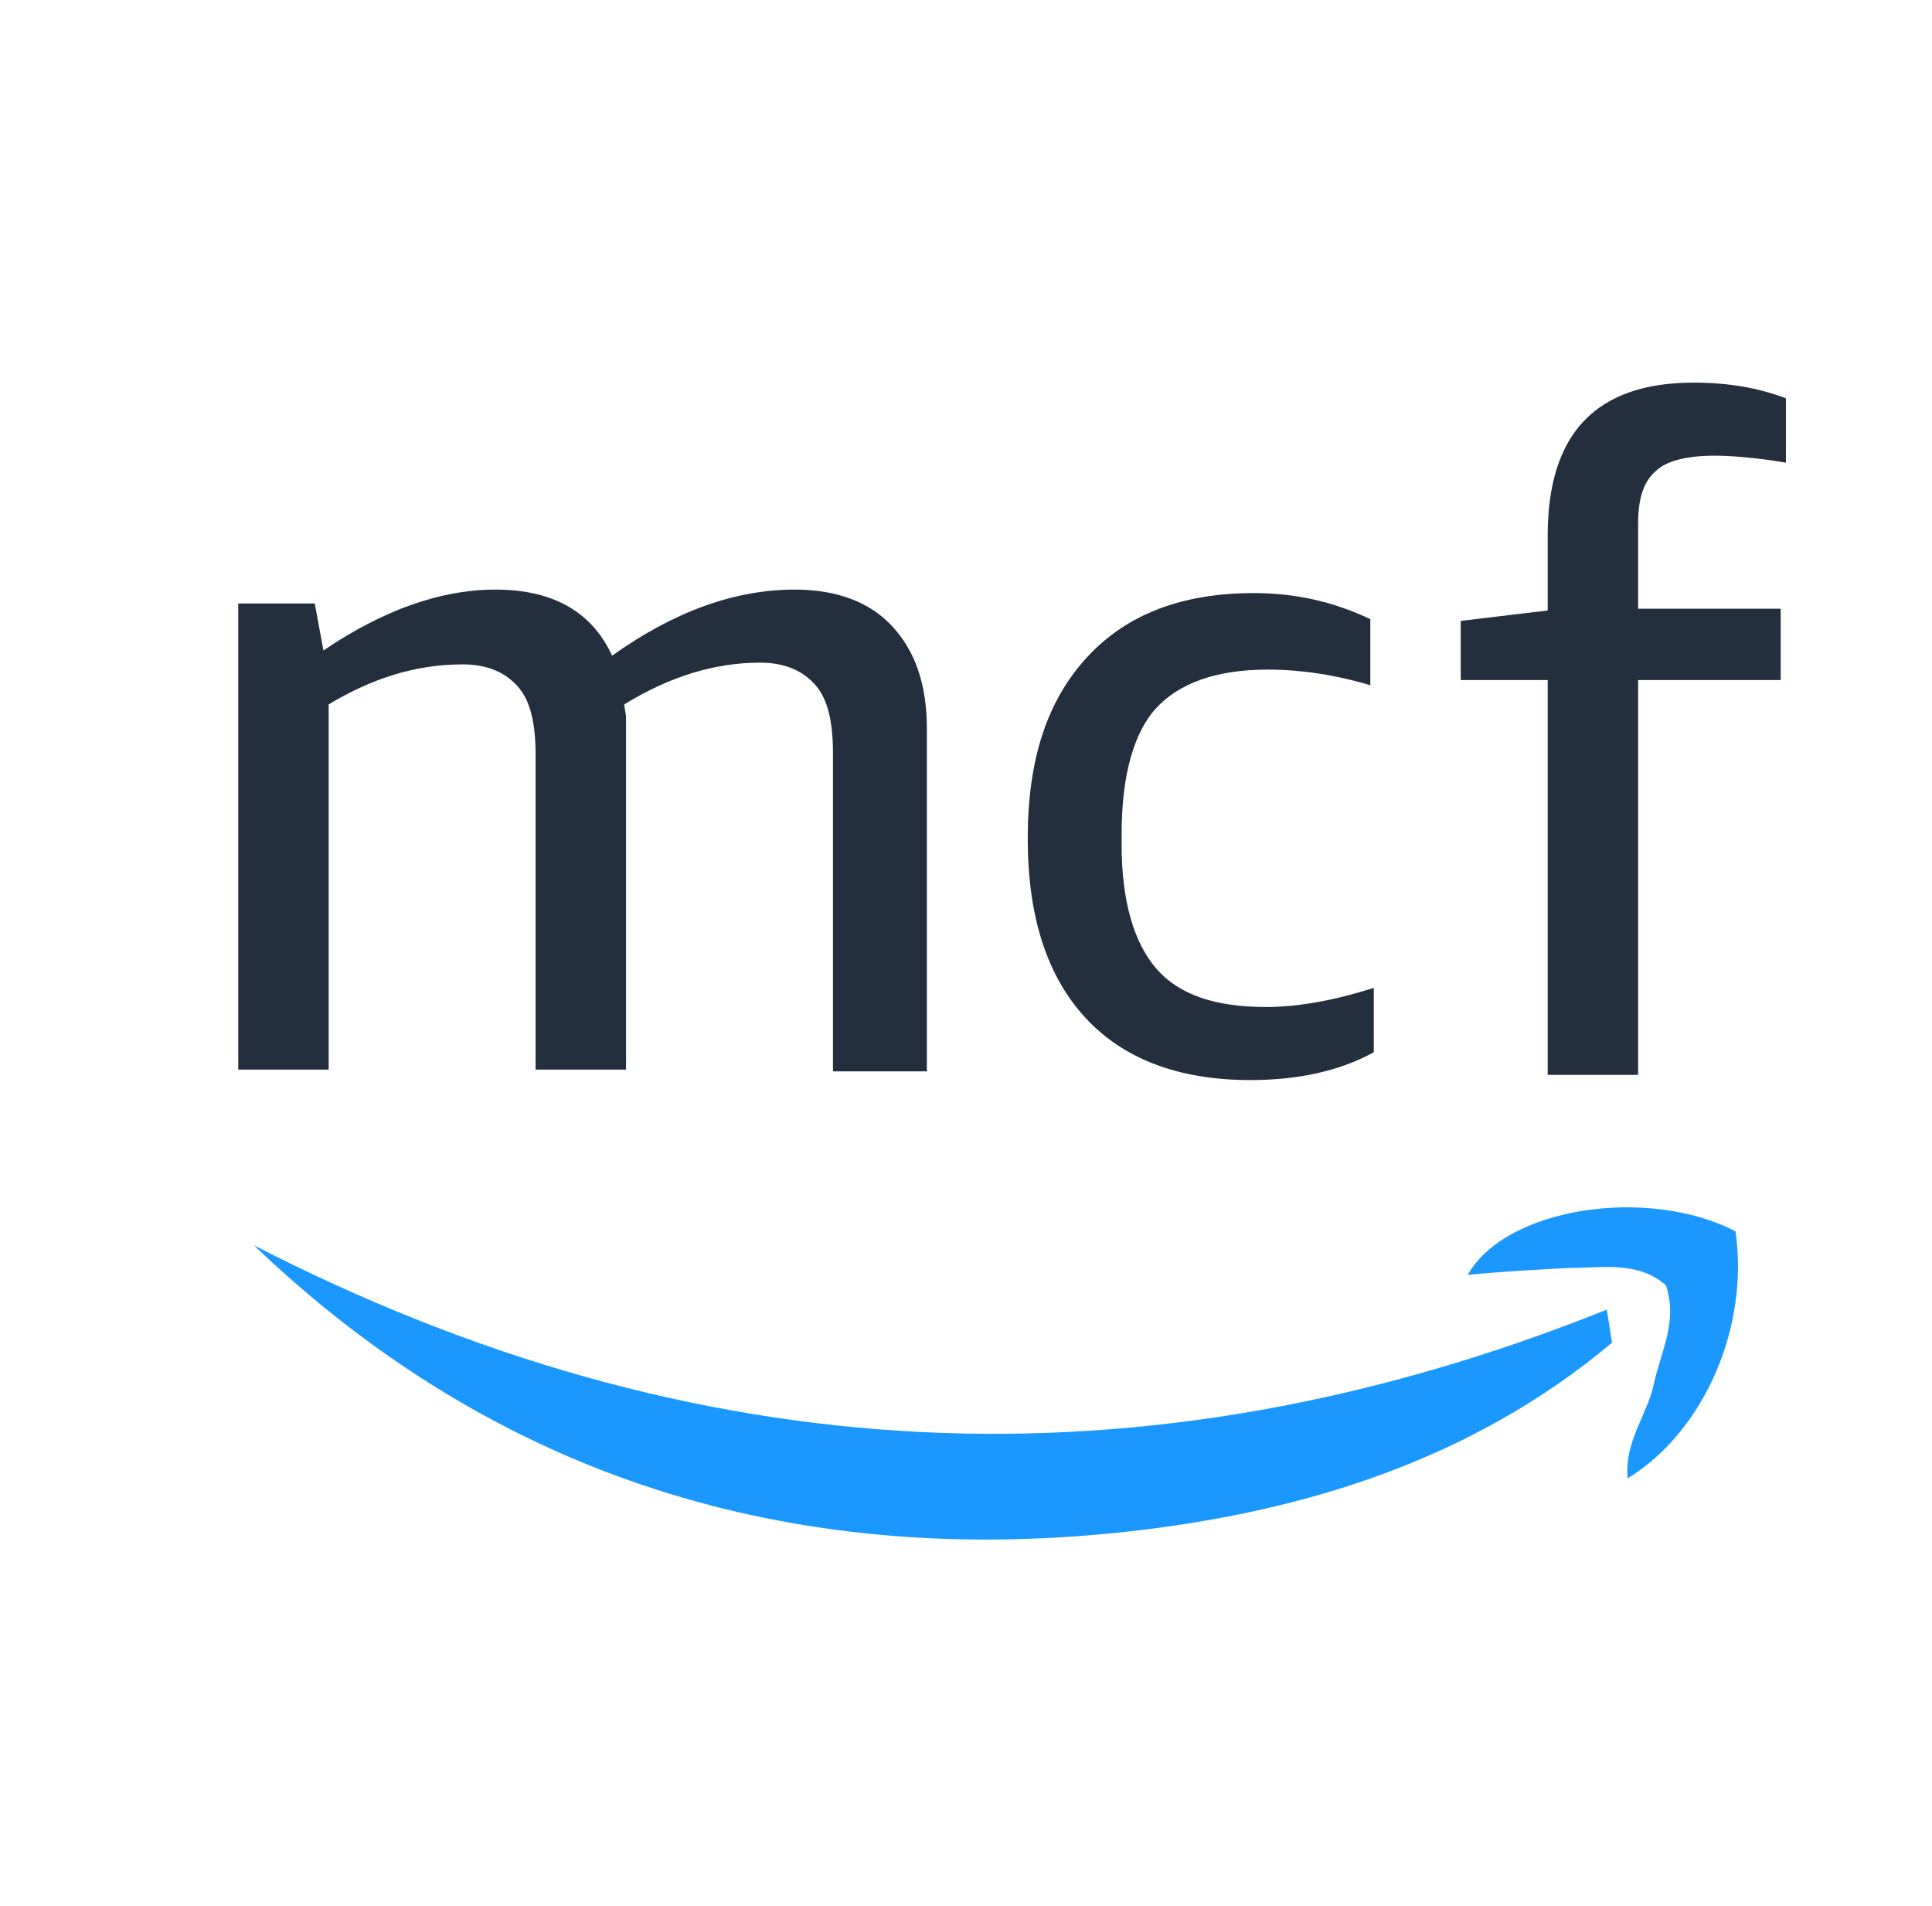 <?xml version="1.0" encoding="utf-8"?>
<!-- Generator: Adobe Illustrator 27.4.0, SVG Export Plug-In . SVG Version: 6.00 Build 0)  -->
<svg version="1.1" id="Main" xmlns="http://www.w3.org/2000/svg" xmlns:xlink="http://www.w3.org/1999/xlink" x="0px" y="0px"
	 viewBox="0 0 111.1 109.6" style="enable-background:new 0 0 111.1 109.6;" xml:space="preserve">
<style type="text/css">
	.st0{fill:#1A98FF;}
	.st1{fill:#232F3E;}
</style>
<g>
	<path class="st0" d="M14.6,71.6c25.3,13,51.1,14.4,77.8,3.7c0.1,0.6,0.2,1.3,0.3,1.9C84.6,84,74.8,87,64.5,88.1
		C45.5,90.1,28.6,85,14.6,71.6z"/>
	<path class="st0" d="M99.8,70.8c0.8,5.5-1.8,11.5-6.2,14.2c-0.2-2.1,1.1-3.6,1.5-5.4c0.4-1.9,1.4-3.6,0.7-5.7c-1.6-1.4-3.6-1-5.5-1
		c-1.9,0.1-3.8,0.2-5.9,0.4C86.6,69.4,94.8,68.2,99.8,70.8z"/>
</g>
<path class="st1" d="M47.9,61.5V43.3c0-1.8-0.3-3.1-1-3.9c-0.7-0.8-1.7-1.3-3.2-1.3c-2.6,0-5.2,0.8-7.8,2.4c0,0.2,0.1,0.5,0.1,0.8
	v20.2h-5.2V43.4c0-1.8-0.3-3.1-1-3.9c-0.7-0.8-1.7-1.3-3.2-1.3c-2.7,0-5.2,0.8-7.7,2.3v21h-5.2V34.7h4.4l0.5,2.7
	c3.4-2.3,6.7-3.5,9.9-3.5s5.5,1.2,6.7,3.8c3.5-2.5,7-3.8,10.5-3.8c2.4,0,4.3,0.7,5.6,2.1s2,3.3,2,5.9v19.7H47.9L47.9,61.5z"/>
<path class="st1" d="M79,60.5c-2,1.1-4.4,1.6-7.1,1.6c-4.1,0-7.3-1.2-9.5-3.6c-2.2-2.4-3.3-5.8-3.3-10.3s1.1-7.9,3.4-10.4
	c2.3-2.5,5.5-3.7,9.6-3.7c2.4,0,4.6,0.5,6.7,1.5v3.8c-2-0.6-4-0.9-5.9-0.9c-3,0-5.1,0.8-6.4,2.2s-2,3.9-2,7.2v0.7
	c0,3.2,0.7,5.6,2,7.1c1.3,1.5,3.4,2.2,6.3,2.2c1.9,0,4-0.4,6.2-1.1L79,60.5L79,60.5z"/>
<path class="st1" d="M89,61.8V39.1h-5v-3.4l5-0.6v-4.3c0-5.9,2.8-8.8,8.4-8.8c2,0,3.7,0.3,5.3,0.9v3.7c-1.8-0.3-3.2-0.4-4.1-0.4
	c-1.6,0-2.8,0.3-3.4,0.9c-0.7,0.6-1,1.6-1,3V35h8.2v4.1h-8.2v22.7H89L89,61.8z"/>
</svg>
